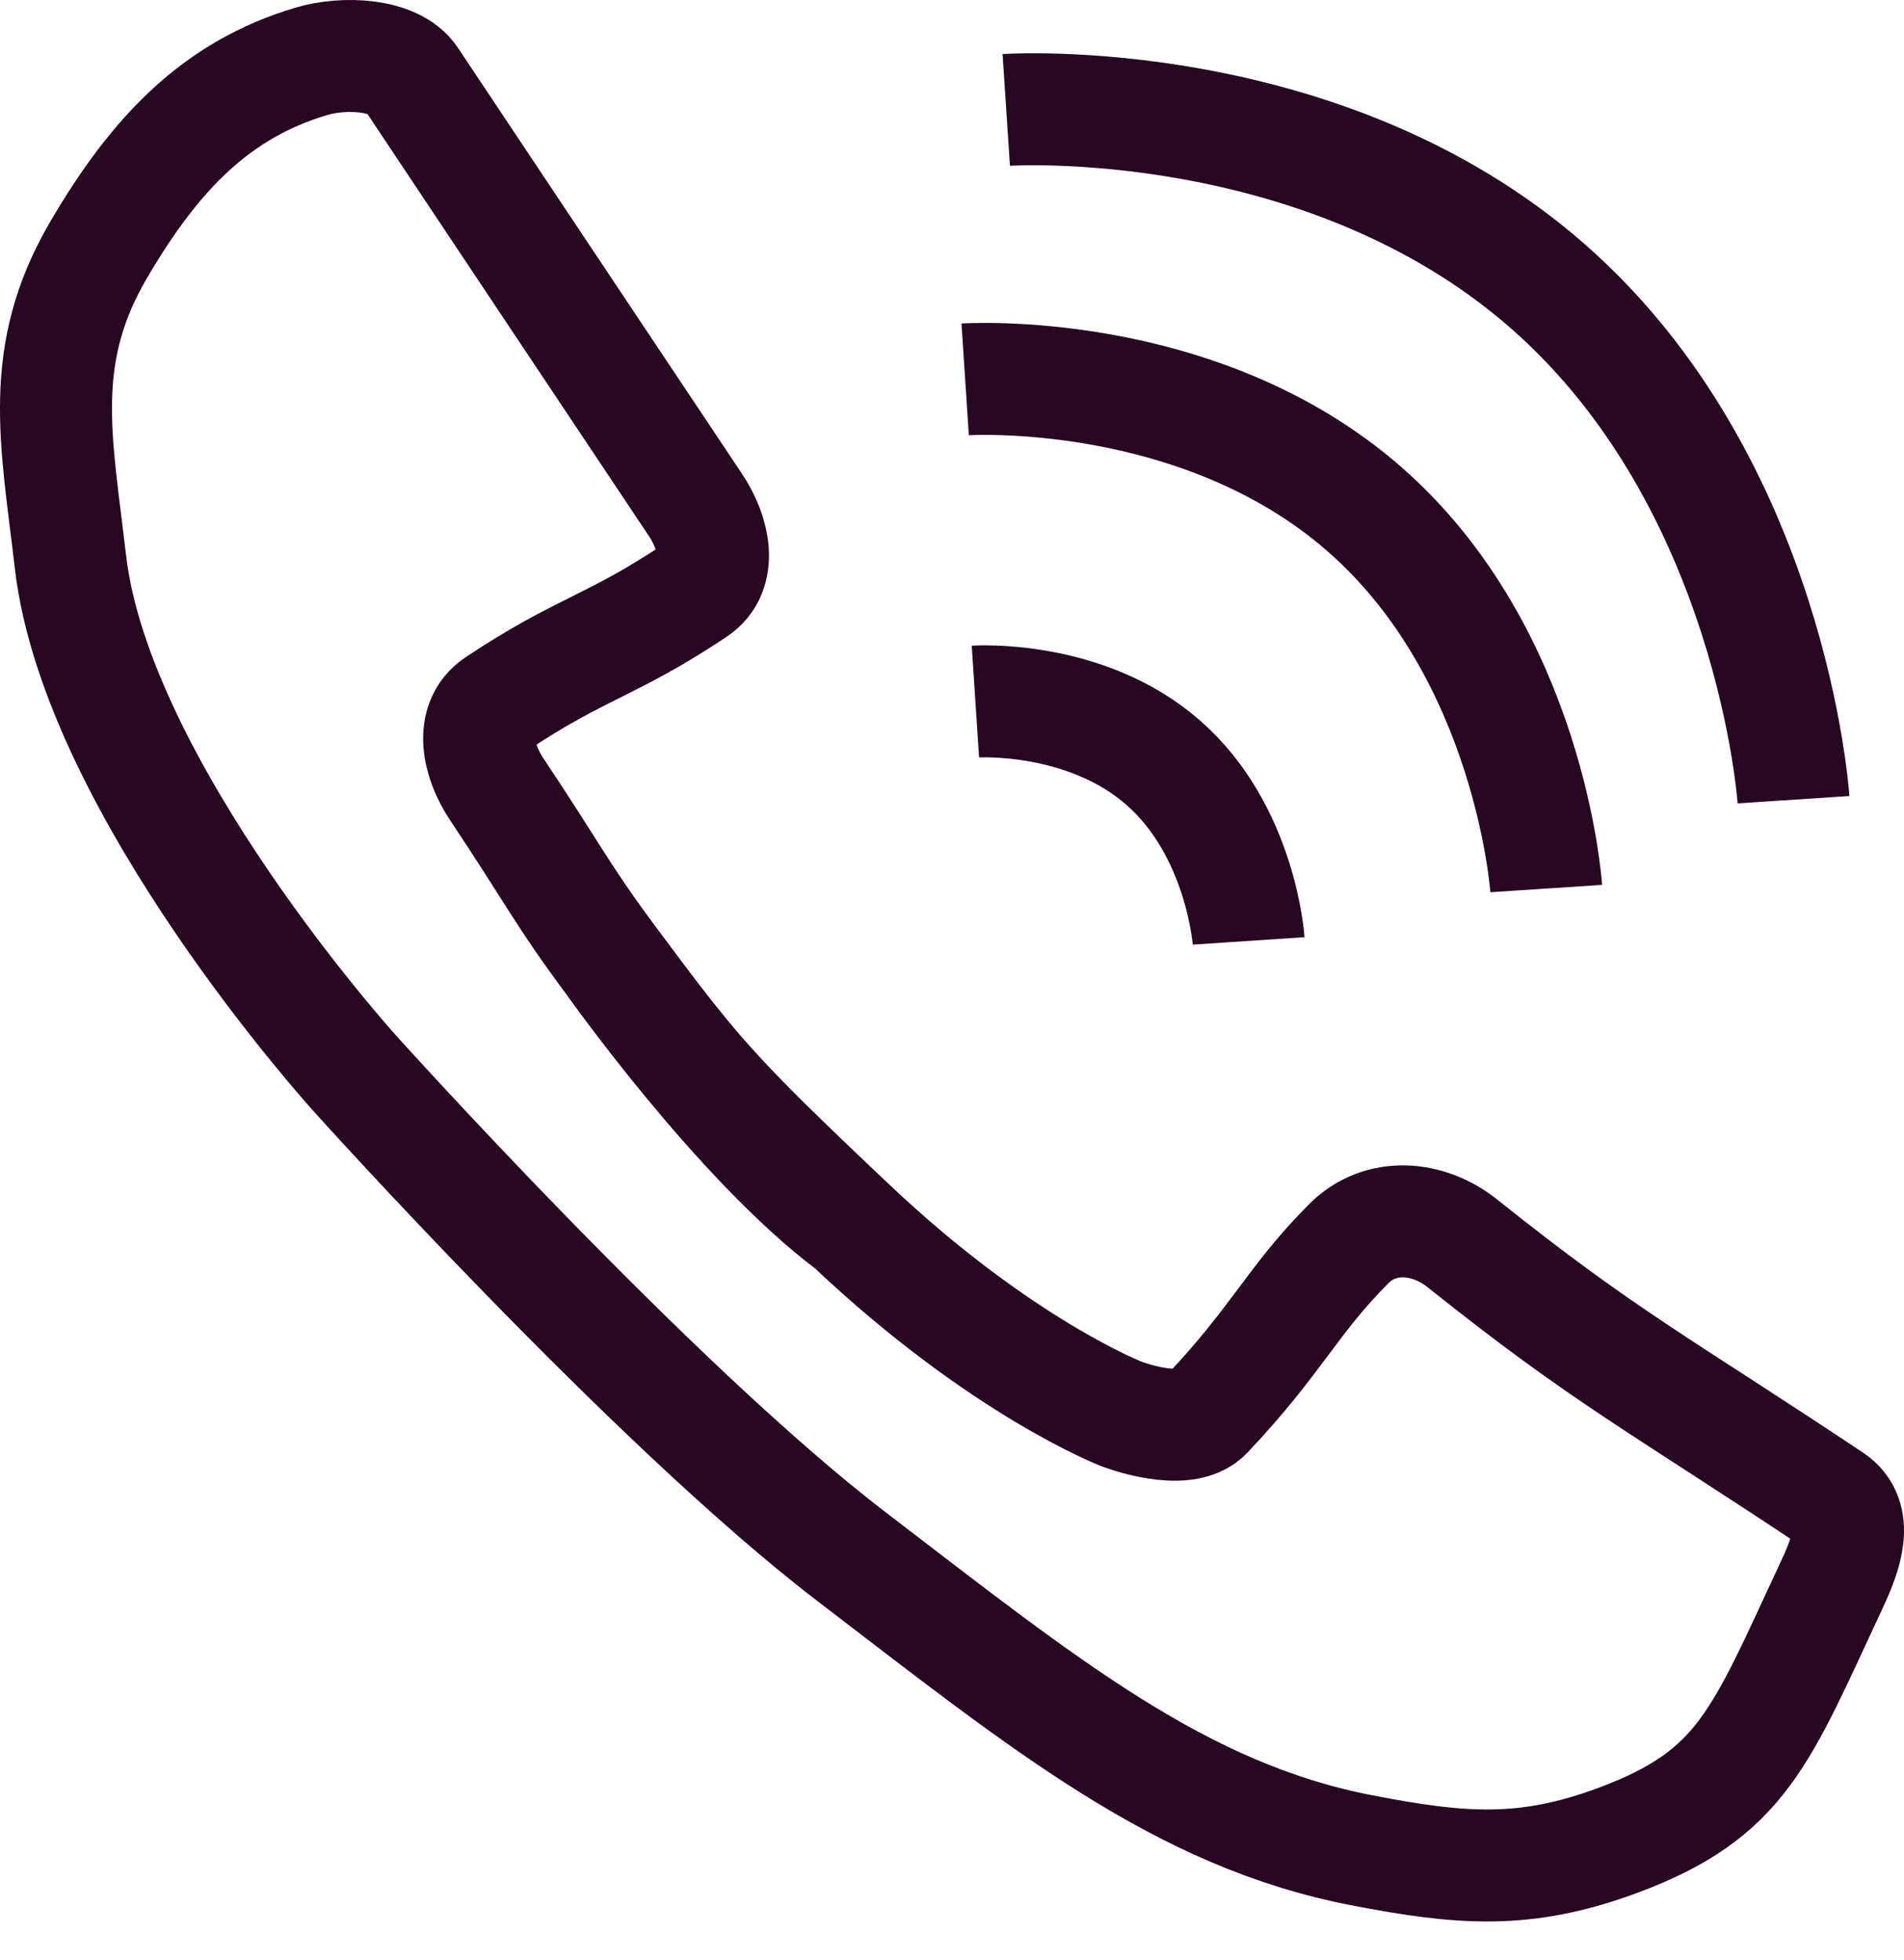 <?xml version="1.0" encoding="UTF-8"?> <svg xmlns="http://www.w3.org/2000/svg" width="34" height="35" viewBox="0 0 34 35" fill="none"><path d="M15.205 21.894C17.888 24.431 20.03 25.255 20.03 25.255C20.03 25.255 21.143 25.686 21.552 25.255C22.815 23.919 23.074 23.225 24.088 22.21C24.649 21.65 25.499 21.715 26.118 22.21C28.654 24.24 29.669 24.747 32.713 26.776C33.208 27.106 32.965 27.76 32.713 28.299C31.44 31.022 31.122 32.036 28.903 32.865C27.233 33.488 26.089 33.387 24.337 33.051C21.079 32.426 18.66 30.446 15.205 27.802C11.645 25.078 6.332 19.166 6.332 19.166C6.332 19.166 1.729 14.087 1.258 10.034C1.006 7.861 0.657 6.341 1.766 4.454C2.769 2.745 3.857 1.601 5.566 1.094C6.132 0.925 7.045 0.957 7.346 1.41C9.374 4.456 10.39 5.976 12.42 9.02C12.749 9.514 12.914 10.212 12.42 10.542C10.898 11.557 10.39 11.557 8.868 12.571C8.374 12.901 8.539 13.599 8.868 14.093C9.883 15.615 10.045 15.991 10.898 17.137M15.205 21.894C12.669 19.496 12.408 19.166 10.898 17.137M15.205 21.894C13.176 20.372 10.898 17.137 10.898 17.137" stroke="#270722" stroke-width="2"></path><path d="M17.418 12.53C17.418 12.53 19.38 12.401 20.773 13.623C22.167 14.844 22.297 16.805 22.297 16.805" stroke="#270722" stroke-width="2"></path><path d="M17.235 6.776C17.235 6.776 21.407 6.501 24.372 9.1C27.336 11.698 27.611 15.87 27.611 15.87" stroke="#270722" stroke-width="2"></path><path d="M17.969 1.963C17.969 1.963 23.621 1.59 27.638 5.111C31.655 8.631 32.027 14.283 32.027 14.283" stroke="#270722" stroke-width="2"></path></svg> 
